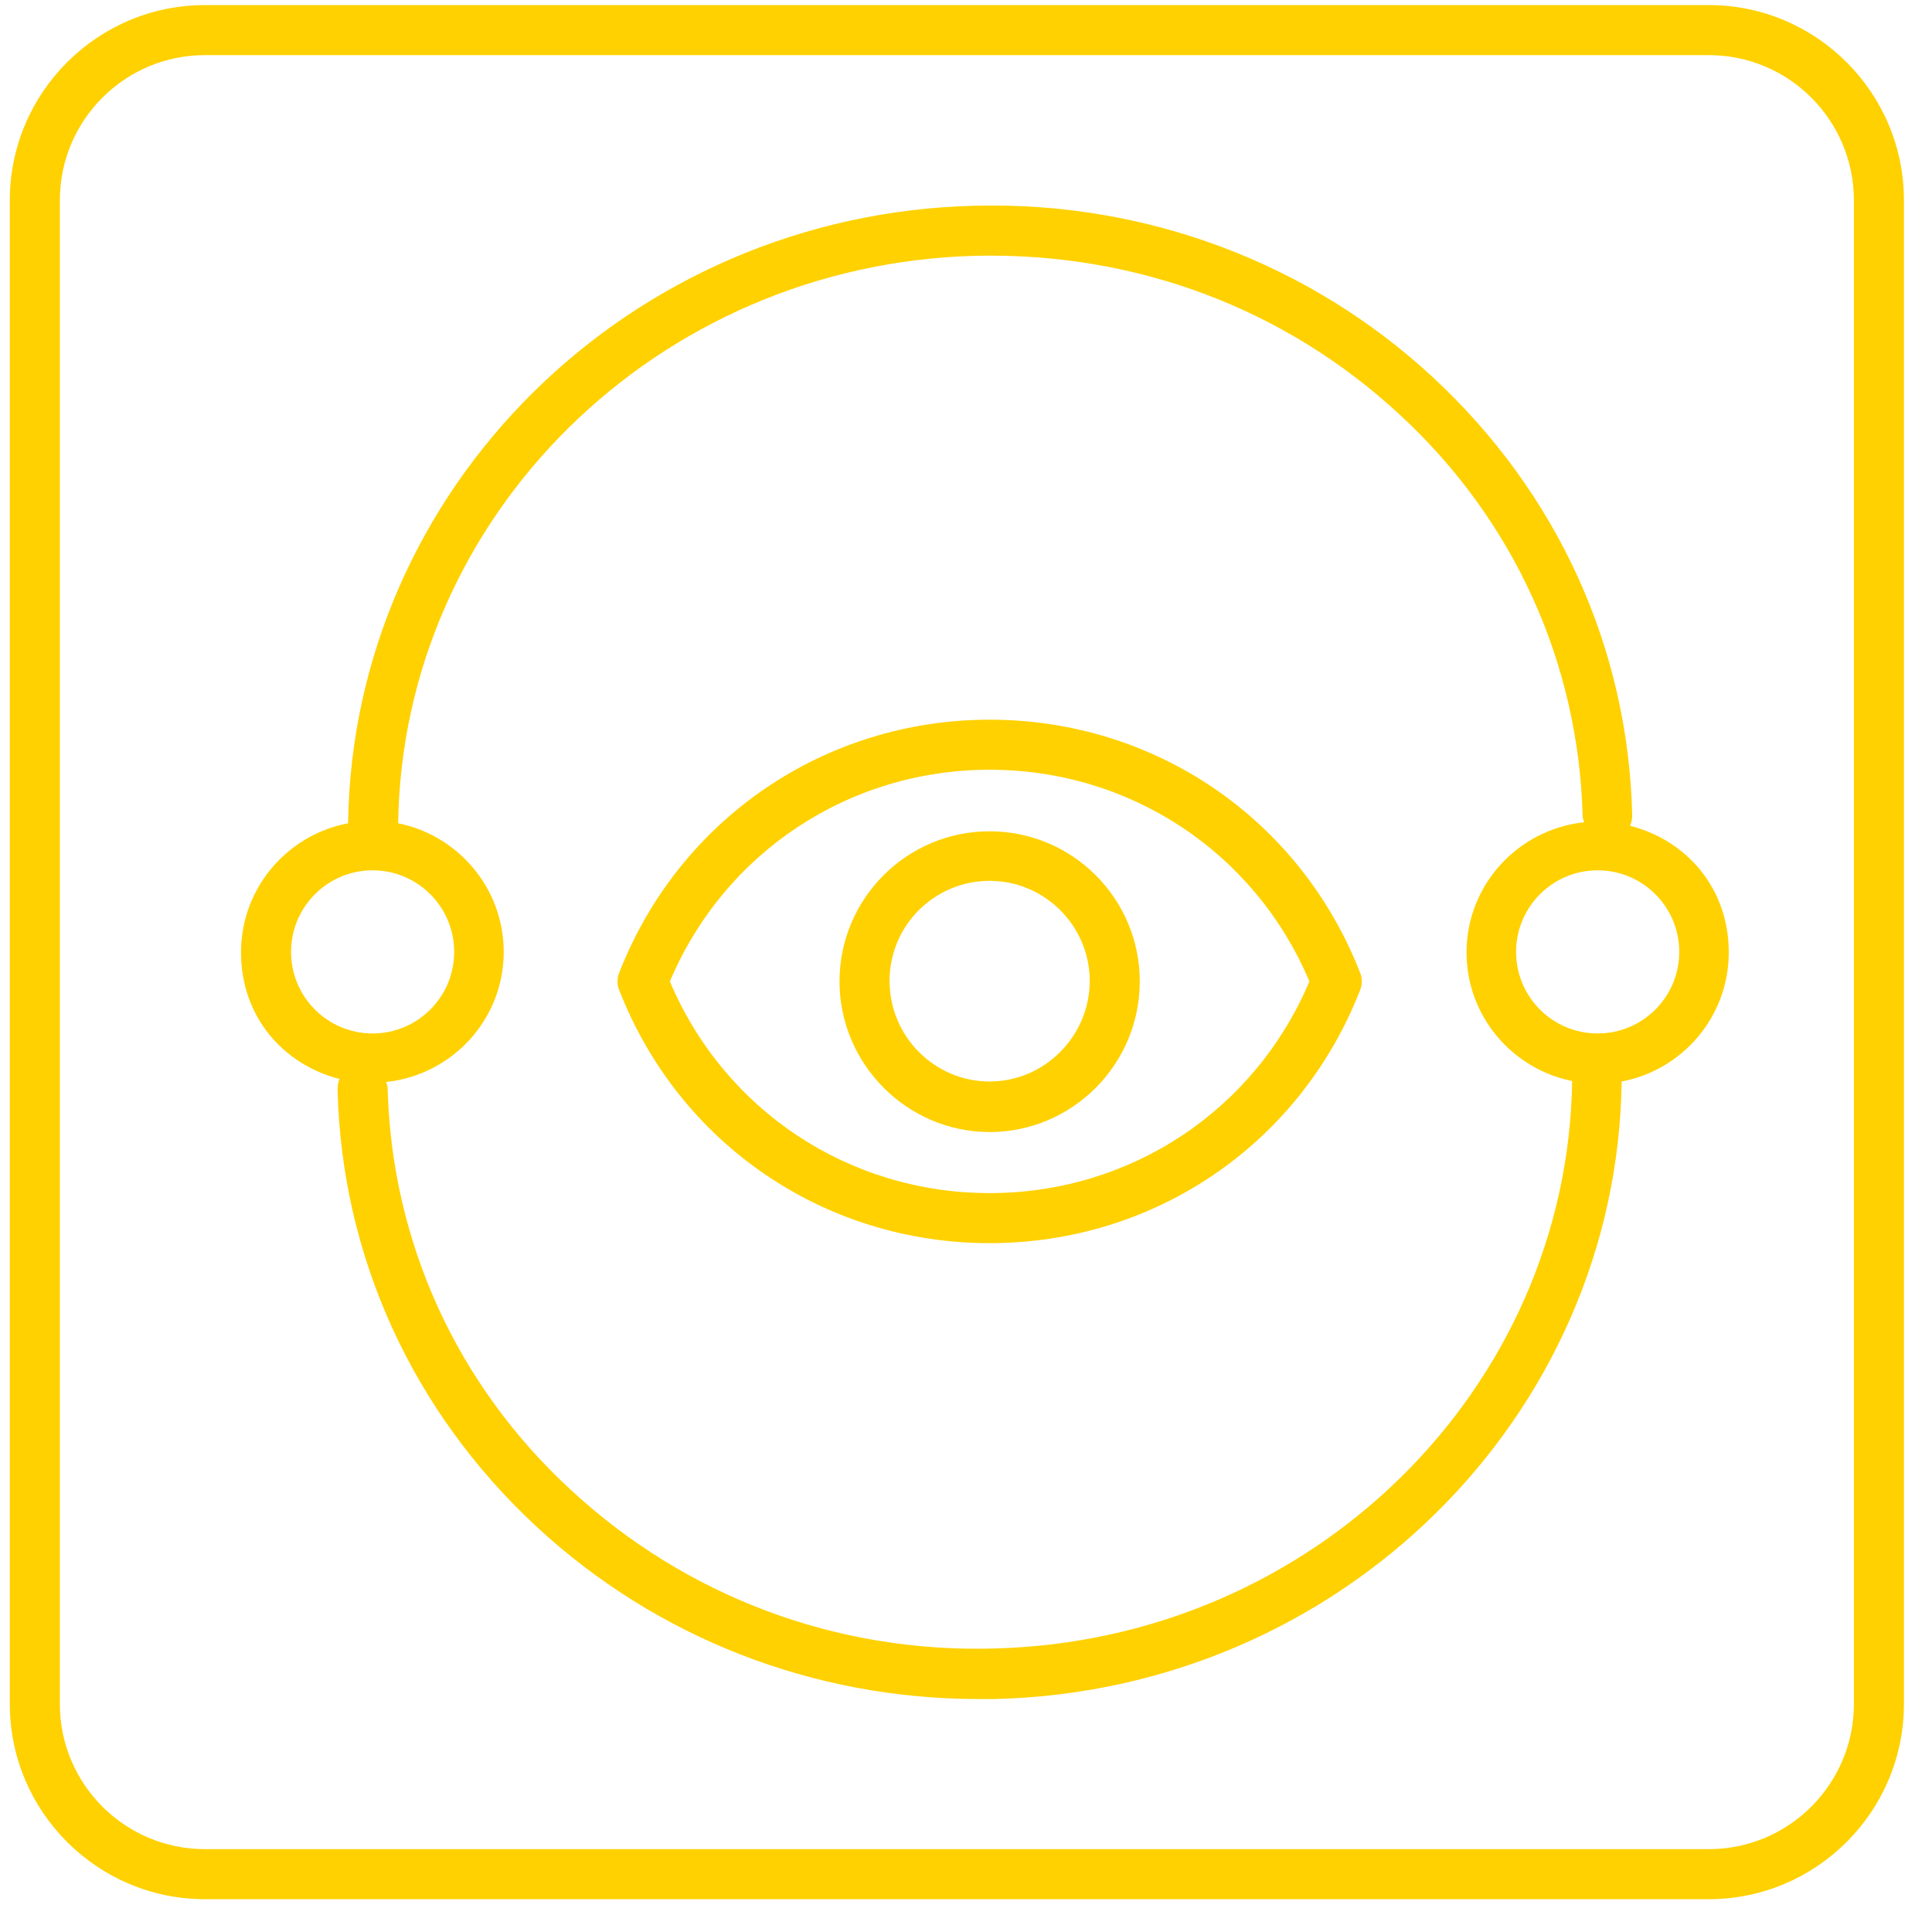 <svg width="51" height="51" viewBox="0 0 51 51" fill="none" xmlns="http://www.w3.org/2000/svg">
<g clip-path="url(#clip0_5063_3814)">
<path d="M26.124 18.998C21.778 18.998 17.934 21.614 16.349 25.669C16.283 25.828 16.283 25.999 16.349 26.145C17.934 30.2 21.765 32.816 26.124 32.816C30.483 32.816 34.314 30.2 35.9 26.145C35.965 25.986 35.965 25.814 35.9 25.669C34.314 21.614 30.483 18.998 26.124 18.998ZM26.124 31.495C22.412 31.495 19.123 29.315 17.683 25.907C19.123 22.499 22.412 20.319 26.124 20.319C29.836 20.319 33.125 22.499 34.565 25.907C33.125 29.315 29.836 31.495 26.124 31.495Z" fill="#FFD100"></path>
<path d="M26.124 21.944C23.931 21.944 22.161 23.727 22.161 25.907C22.161 28.087 23.944 29.883 26.124 29.883C28.304 29.883 30.087 28.1 30.087 25.907C30.087 23.714 28.304 21.944 26.124 21.944ZM26.124 28.549C24.671 28.549 23.482 27.36 23.482 25.894C23.482 24.427 24.671 23.252 26.124 23.252C27.577 23.252 28.766 24.441 28.766 25.894C28.766 27.347 27.577 28.549 26.124 28.549Z" fill="#FFD100"></path>
<path d="M43.033 21.785C43.072 21.706 43.086 21.614 43.086 21.508C42.98 17.096 41.104 13.001 37.828 9.962C34.552 6.924 30.219 5.313 25.728 5.431C16.586 5.656 9.308 12.908 9.189 21.733C7.577 22.037 6.362 23.45 6.362 25.141C6.362 26.832 7.471 28.1 8.964 28.483C8.925 28.562 8.911 28.655 8.911 28.76C9.017 33.172 10.893 37.268 14.169 40.306C17.339 43.239 21.474 44.85 25.833 44.85C25.979 44.85 26.124 44.85 26.269 44.85C35.411 44.626 42.69 37.373 42.808 28.549C44.42 28.245 45.635 26.832 45.635 25.141C45.635 23.45 44.526 22.182 43.033 21.799V21.785ZM7.683 25.128C7.683 23.939 8.647 22.974 9.836 22.974C11.025 22.974 11.989 23.939 11.989 25.128C11.989 26.317 11.025 27.281 9.836 27.281C8.647 27.281 7.683 26.317 7.683 25.128ZM26.243 43.516C22.055 43.635 18.092 42.129 15.067 39.328C12.042 36.541 10.338 32.763 10.232 28.721C10.232 28.668 10.206 28.615 10.193 28.562C11.937 28.377 13.297 26.911 13.297 25.128C13.297 23.45 12.095 22.05 10.51 21.733C10.629 13.622 17.339 6.964 25.767 6.752C29.981 6.66 33.918 8.139 36.943 10.94C39.968 13.727 41.672 17.505 41.778 21.548C41.778 21.601 41.804 21.653 41.818 21.706C40.074 21.891 38.713 23.358 38.713 25.141C38.713 26.819 39.915 28.219 41.501 28.536C41.382 36.647 34.671 43.305 26.243 43.516ZM42.174 27.281C40.985 27.281 40.021 26.317 40.021 25.128C40.021 23.939 40.985 22.974 42.174 22.974C43.363 22.974 44.328 23.939 44.328 25.128C44.328 26.317 43.363 27.281 42.174 27.281Z" fill="#FFD100"></path>
<path d="M45.107 0.134H5.411C2.571 0.134 0.259 2.446 0.259 5.286V44.982C0.259 47.822 2.571 50.134 5.411 50.134H45.107C47.947 50.134 50.259 47.822 50.259 44.982V5.286C50.259 2.446 47.947 0.134 45.107 0.134ZM48.938 44.982C48.938 47.096 47.221 48.813 45.107 48.813H5.411C3.297 48.813 1.58 47.096 1.58 44.982V5.286C1.58 3.173 3.297 1.455 5.411 1.455H45.107C47.221 1.455 48.938 3.173 48.938 5.286V44.982Z" fill="#FFD100"></path>
</g>
<defs>
<clipPath id="clip0_5063_3814">
<rect width="50" height="50" fill="white" transform="translate(0.259 0.134)"></rect>
</clipPath>
</defs>
</svg>
